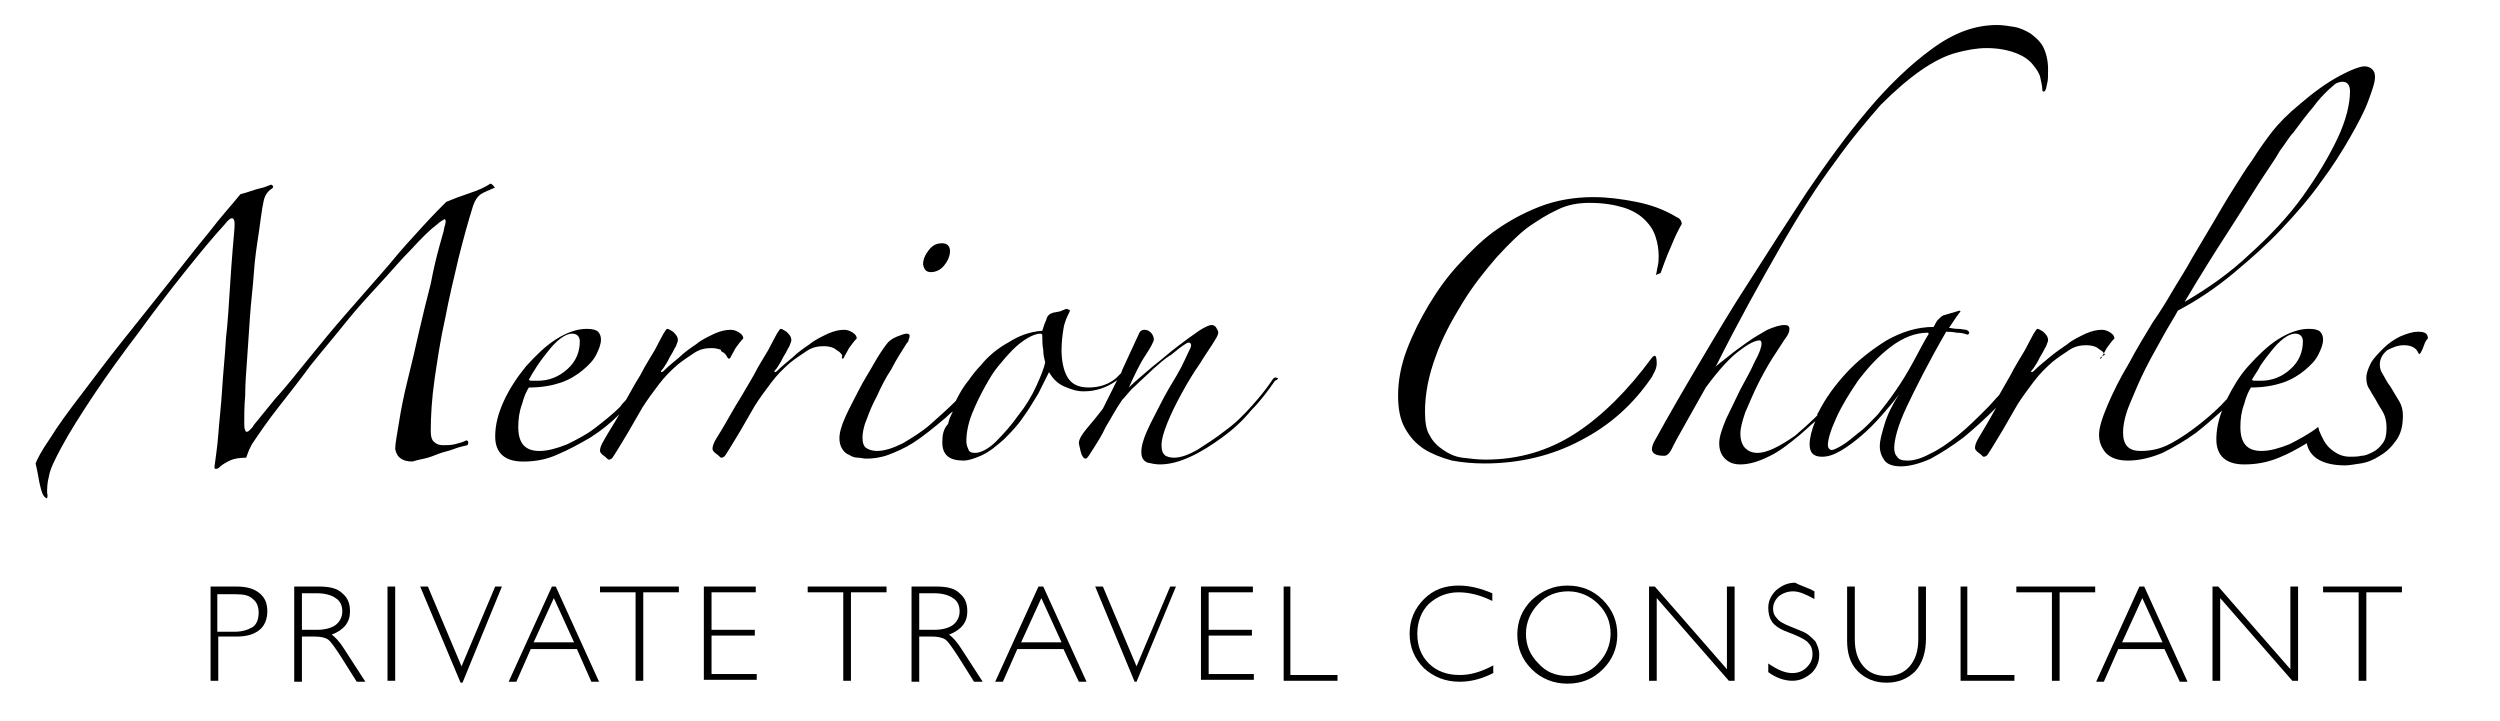 <?xml version="1.0" encoding="utf-8"?>
<!-- Generator: Adobe Illustrator 25.2.0, SVG Export Plug-In . SVG Version: 6.00 Build 0)  -->
<svg version="1.1" id="Layer_1" xmlns="http://www.w3.org/2000/svg" xmlns:xlink="http://www.w3.org/1999/xlink" x="0px" y="0px"
	 viewBox="0 0 260 75" style="enable-background:new 0 0 260 75;" xml:space="preserve">
<g>
	<g>
		<path d="M51.3,19.3c-0.1-0.1-0.2-0.2-0.3-0.2c-0.6,0.4-1.3,0.7-2.2,1c-0.9,0.3-1.7,0.6-2.4,0.9c-0.5,0.5-1.3,1.3-2.4,2.5
			c-1.1,1.2-2.3,2.5-3.6,4.1c-1.3,1.5-2.7,3.1-4.2,4.8c-1.5,1.7-2.8,3.3-4.1,4.9c-1.3,1.6-2.4,3-3.5,4.2c-1,1.2-1.7,2.1-2.2,2.7
			c-0.1,0.2-0.2,0.3-0.4,0.5c-0.1,0.1-0.2,0.2-0.3,0.2c-0.1,0-0.2,0-0.2-0.2c-0.1-0.1-0.1-0.4-0.1-0.8c0-0.7,0-1.6,0.1-2.8
			c0-1.2,0.1-2.4,0.2-3.8c0.1-1.4,0.2-2.8,0.3-4.4c0.1-1.5,0.3-3,0.4-4.5c0.1-1.5,0.3-2.8,0.5-4.1c0.2-1.3,0.3-2.4,0.5-3.3
			c0.1-0.6,0.4-1.1,0.9-1.4c0.2-0.2,0.1-0.3-0.1-0.4c-0.3,0.1-0.7,0.3-1.2,0.4c-0.5,0.1-1.2,0.4-2,0.6c-0.8,1-2,2.3-3.3,4
			c-1.4,1.7-2.8,3.5-4.3,5.4c-1.5,1.9-3.1,3.9-4.7,5.9c-1.6,2-3,3.9-4.3,5.6c-1.3,1.7-2.4,3.2-3.2,4.5c-0.9,1.3-1.3,2.1-1.5,2.6
			c0.2,0.8,0.3,1.5,0.4,2c0.1,0.5,0.2,0.8,0.3,1.1c0.1,0.2,0.2,0.4,0.4,0.5c0.1,0.1,0.2-0.1,0.1-0.6c0-0.4,0-1,0.2-1.7
			c0.1-0.7,0.6-1.7,1.3-3c0.8-1.5,2-3.4,3.4-5.5c1.4-2.1,3-4.3,4.6-6.4c1.6-2.2,3.2-4.3,4.8-6.3c1.6-2,3-3.7,4.2-5
			c0.6-0.8,1-0.8,1,0c0,0.5-0.1,1.4-0.2,2.6c-0.1,1.2-0.2,2.6-0.3,4.2c-0.1,1.6-0.2,3.3-0.4,5.1c-0.1,1.8-0.3,3.6-0.4,5.3
			c-0.1,1.7-0.3,3.3-0.4,4.7c-0.1,1.4-0.3,2.5-0.4,3.4c0,0.2,0.2,0.2,0.4,0.1c0.4-0.4,0.8-0.6,1.2-0.8c0.4-0.2,1-0.3,1.7-0.3
			c0.1-0.3,0.2-0.5,0.3-0.8c0.1-0.2,0.2-0.4,0.3-0.6c0.8-1.2,1.7-2.5,2.8-3.9c1.1-1.4,2.2-2.8,3.3-4.3c1.2-1.5,2.4-2.9,3.6-4.4
			c1.2-1.5,2.4-2.8,3.6-4.1c1.2-1.3,2.2-2.5,3.3-3.6c1-1.1,1.9-2,2.7-2.6c0.3-0.3,0.6-0.4,0.7-0.5c0.2,0,0.2,0.3,0,0.9
			c0,0.2-0.2,0.8-0.5,1.9c-0.3,1.1-0.6,2.3-0.9,3.9c-0.4,1.5-0.8,3.2-1.2,4.9c-0.4,1.8-0.8,3.5-1.2,5.1c-0.4,1.6-0.7,3.1-0.9,4.4
			c-0.2,1.3-0.4,2.2-0.4,2.8c0.1,0.5,0.3,0.8,0.6,1c0.3,0.2,0.7,0.3,1.2,0.3c0.3-0.1,0.7-0.2,1.2-0.3c0.5-0.1,1-0.3,1.5-0.5
			c0.5-0.2,1.1-0.3,1.6-0.5c0.5-0.2,1-0.3,1.4-0.4c0.1-0.1,0.1-0.2,0.1-0.3c0-0.1-0.1-0.2-0.2-0.2c-0.4,0.2-0.8,0.3-1.2,0.4
			c-0.4,0.1-0.8,0.1-1.2,0.1c-0.4,0-0.7-0.1-0.9-0.3c-0.3-0.2-0.4-0.6-0.4-1.2c0-1.5,0.1-3.3,0.4-5.4c0.3-2,0.6-4.1,1.1-6.3
			c0.4-2.1,0.9-4.2,1.4-6.3c0.5-2,1-3.8,1.5-5.4c0.2-0.6,0.5-1,0.8-1.2c0.3-0.2,0.8-0.4,1.5-0.7C51.4,19.5,51.4,19.4,51.3,19.3z
			 M75.3,36.7c0.1,0.1,0.3,0.3,0.3,0.4c0.1,0.1,0.1,0.2,0.2,0.2c0.1,0,0.2-0.1,0.2-0.2c0.1-0.2,0.3-0.5,0.5-0.9
			c0.3-0.4,0.5-0.7,0.8-1c0-0.2-0.1-0.4-0.4-0.6c-0.3-0.2-0.6-0.3-0.9-0.3c-0.5,0-1,0.1-1.7,0.4c-0.6,0.3-1.3,0.6-1.9,1.1
			c-0.6,0.4-1.3,0.9-1.8,1.4c-0.6,0.5-1.1,0.9-1.5,1.3c-0.1,0.1-0.2,0.2-0.3,0.2c-0.1,0-0.1-0.1,0.1-0.3c0.1-0.1,0.2-0.3,0.4-0.6
			c0.2-0.3,0.3-0.6,0.5-0.9c0.2-0.3,0.3-0.6,0.5-0.9c0.1-0.3,0.2-0.5,0.2-0.6c0-0.4-0.2-0.6-0.5-0.9c-0.3-0.2-0.5-0.3-0.6-0.3
			c-0.1,0-0.2,0.2-0.4,0.5c-0.2,0.4-0.5,0.9-0.9,1.7c-0.4,0.7-1,1.6-1.5,2.6c-0.5,0.8-1,1.7-1.5,2.6c-0.2,0.2-0.4,0.4-0.6,0.7
			c-0.8,0.8-1.7,1.5-2.6,2.2c-0.9,0.7-1.9,1.2-2.9,1.7c-1,0.4-2,0.7-2.9,0.7c-1.5,0-2.2-0.8-2.2-2.5c0-0.8,0.1-1.6,0.4-2.4
			c0.2-0.8,0.5-1.4,0.7-1.7c1.3,0,2.4-0.2,3.3-0.5c0.9-0.3,1.7-0.8,2.3-1.3c0.6-0.5,1.1-1,1.4-1.6c0.3-0.6,0.5-1.1,0.5-1.6
			c0-0.3-0.1-0.6-0.3-0.8c-0.2-0.2-0.6-0.3-1.2-0.3c-1,0-2.1,0.4-3.2,1.1c-1.1,0.7-2.1,1.7-3.1,2.8c-0.9,1.1-1.7,2.3-2.3,3.6
			c-0.6,1.3-0.9,2.5-0.9,3.7c0,1.7,1,2.6,2.9,2.6c1.2,0,2.4-0.2,3.5-0.7c1.2-0.5,2.3-1.1,3.5-1.8c1.1-0.7,2.1-1.5,3-2.4
			c-0.5,0.9-1.1,1.8-1.6,2.7c-0.3,0.5-0.4,0.8-0.4,1.1c0,0.1,0.1,0.3,0.4,0.5c0.3,0.2,0.4,0.4,0.5,0.4c0.2,0,0.3-0.1,0.4-0.2
			c0.6-0.9,1.1-1.8,1.6-2.6c0.5-0.9,1-1.7,1.5-2.6c0.5-0.8,1.1-1.6,1.7-2.4c0.6-0.8,1.3-1.5,2-2.1c0.5-0.4,1.1-0.8,1.7-1.2
			c0.6-0.4,1.2-0.5,1.8-0.5c0.4,0,0.8,0.1,1,0.2C74.9,36.5,75.1,36.6,75.3,36.7z M55.9,38c0.4-0.6,0.8-1.1,1.2-1.6
			c0.4-0.5,0.8-0.9,1.2-1.2c0.4-0.3,0.8-0.5,1.2-0.5c0.5,0,0.8,0.3,0.8,0.8c0,1.1-0.4,2.1-1.3,2.9c-0.9,0.8-1.9,1.2-3.1,1.2
			c-0.1,0-0.3,0-0.5,0c-0.2,0-0.3,0-0.4-0.1C55.2,39.1,55.5,38.6,55.9,38z M87.6,37.3c0.1,0,0.2-0.1,0.2-0.2
			c0.1-0.2,0.3-0.5,0.5-0.9c0.3-0.4,0.5-0.7,0.8-1c0-0.2-0.1-0.4-0.4-0.6c-0.3-0.2-0.6-0.3-0.9-0.3c-0.5,0-1,0.1-1.7,0.4
			c-0.6,0.3-1.3,0.6-1.9,1.1c-0.6,0.4-1.3,0.9-1.8,1.4c-0.6,0.5-1.1,0.9-1.5,1.3c-0.1,0.1-0.2,0.2-0.3,0.2c-0.1,0-0.1-0.1,0.1-0.3
			c0.1-0.1,0.2-0.3,0.4-0.6c0.2-0.3,0.3-0.6,0.5-0.9c0.2-0.3,0.3-0.6,0.5-0.9c0.1-0.3,0.2-0.5,0.2-0.6c0-0.4-0.2-0.6-0.5-0.9
			c-0.3-0.2-0.5-0.3-0.6-0.3c-0.1,0-0.2,0.2-0.4,0.5c-0.2,0.4-0.5,0.9-0.9,1.7c-0.4,0.7-1,1.6-1.5,2.6c-0.6,1-1.2,2.1-1.9,3.2
			c-0.7,1.2-1.3,2.3-2,3.4c-0.3,0.5-0.4,0.8-0.4,1.1c0,0.1,0.1,0.3,0.4,0.5c0.3,0.2,0.4,0.4,0.5,0.4c0.2,0,0.3-0.1,0.4-0.2
			c0.6-0.9,1.1-1.8,1.6-2.6c0.5-0.9,1-1.7,1.5-2.6c0.5-0.8,1.1-1.6,1.7-2.4c0.6-0.8,1.3-1.5,2-2.1c0.5-0.4,1.1-0.8,1.7-1.2
			c0.6-0.4,1.2-0.5,1.8-0.5c0.4,0,0.8,0.1,1,0.2c0.2,0.1,0.4,0.3,0.6,0.4c0.1,0.1,0.3,0.3,0.3,0.4C87.5,37.2,87.6,37.3,87.6,37.3z
			 M96.8,28.3c0.5,0,1-0.2,1.4-0.7c0.4-0.5,0.6-1,0.6-1.5c0-0.5-0.3-0.8-0.8-0.8c-0.6,0-1,0.2-1.4,0.7c-0.4,0.5-0.6,1-0.6,1.5
			C96.1,28,96.3,28.3,96.8,28.3z M132.8,39.3c-0.2-0.1-0.3,0-0.4,0.1c-0.6,0.9-1.3,1.8-2.2,2.8c-0.9,1-1.8,1.9-2.8,2.6
			c-1,0.8-2,1.4-2.9,2c-0.9,0.5-1.7,0.8-2.4,0.8c-0.4,0-0.8-0.1-1-0.3c-0.2-0.2-0.3-0.5-0.3-1c0-0.6,0.2-1.3,0.6-2.3
			c0.4-1,0.9-2,1.5-3.1c0.6-1.1,1.2-2.1,1.9-3.1c0.6-1,1.2-1.8,1.6-2.5c0.2-0.3,0.3-0.6,0.3-0.7c0-0.2-0.1-0.3-0.2-0.5
			c-0.1-0.2-0.3-0.3-0.5-0.3c-0.2,0-0.7,0.2-1.3,0.6c-0.6,0.4-1.4,1-2.2,1.6c-0.8,0.6-1.7,1.4-2.6,2.1c-0.9,0.8-1.8,1.5-2.5,2.2
			c0.6-1.3,1.1-2.4,1.7-3.3c0.6-0.9,0.9-1.5,0.9-1.7c0-0.2-0.1-0.5-0.3-0.7c-0.2-0.2-0.4-0.3-0.7-0.3c-0.2,0-0.4,0.1-0.5,0.3
			c-0.5,1.1-1.1,2.4-1.8,3.9c0,0.1-0.1,0.2-0.1,0.3c-0.2,0.2-0.3,0.3-0.5,0.5c-0.8,0.7-1.8,1-2.9,1c-1.1,0-1.8-0.4-2.2-1.1
			c-0.4-0.7-0.6-1.7-0.6-2.8c0-0.8,0.1-1.6,0.2-2.2c0.1-0.7,0.4-1.3,0.6-1.7c0.1-0.2,0.1-0.3-0.1-0.3c-0.1-0.1-0.2-0.1-0.4,0
			c-0.2,0.1-0.3,0.1-0.5,0.2c-0.2,0-0.4,0.1-0.6,0.1c-0.4,0.1-0.7,0.3-0.8,0.8c-0.2,0.4-0.3,0.8-0.4,1.1c-1.3,0.1-2.4,0.5-3.5,1.2
			c-1.1,0.6-2.1,1.4-2.9,2.4c-0.4,0.4-0.8,0.9-1.3,1.6c-0.5,0.6-0.9,1.3-1.3,2.1c-0.8,0.8-1.7,1.6-2.6,2.4c-0.9,0.8-1.9,1.4-2.9,2
			c-1,0.5-1.9,0.8-2.7,0.8c-0.4,0-0.8-0.1-1.1-0.3c-0.3-0.2-0.4-0.6-0.4-1.1c0-0.4,0.1-1.1,0.4-1.8c0.3-0.8,0.6-1.6,1.1-2.5
			c0.4-0.9,0.9-1.9,1.5-2.8c0.5-1,1.1-1.9,1.6-2.7c0.1-0.1,0.2-0.2,0.2-0.4c0.1-0.2,0.1-0.3,0.1-0.4c0-0.1-0.1-0.2-0.3-0.2
			c-0.2,0-0.5,0.1-1,0.3c-0.5,0.2-0.9,0.5-1.1,0.8c-0.3,0.4-0.8,1.1-1.3,2c-0.5,0.9-1.1,1.8-1.6,2.8c-0.5,1-1,1.9-1.4,2.8
			c-0.4,0.9-0.6,1.6-0.6,2.2c0,0.4,0.1,0.8,0.3,1.1c0.2,0.3,0.4,0.5,0.7,0.6c0.3,0.2,0.6,0.3,0.9,0.3c0.3,0,0.6,0.1,0.9,0.1
			c0.7,0,1.5-0.1,2.3-0.4c0.8-0.3,1.7-0.7,2.5-1.2c1.1-0.7,2.2-1.6,3.5-2.7c0.2-0.2,0.4-0.4,0.7-0.6c-0.2,0.4-0.4,0.8-0.5,1.3
			C98.1,44.6,98,45.3,98,46c0,1.3,0.7,1.9,2.2,1.9c0.5,0,1.1-0.2,1.8-0.5c0.9-0.4,1.6-1,2.4-1.7c0.7-0.7,1.4-1.4,2-2.3
			c0.6-0.8,1.1-1.7,1.6-2.5c0.4-0.8,0.8-1.6,1.1-2.2c0.4,0.7,0.9,1.2,1.6,1.5c0.7,0.3,1.3,0.5,2,0.5c1.3,0,2.4-0.4,3.4-1.1
			c0,0,0.1-0.1,0.1-0.1c-0.5,1-1,2-1.5,3c-0.6,0.8-1.2,1.5-1.7,2.1c-0.5,0.6-0.8,1.1-0.8,1.5c0,0.1,0.1,0.4,0.2,0.9
			c0.1,0.4,0.3,0.7,0.5,0.7c0.1,0,0.2-0.1,0.4-0.4c0.7-1.1,1.3-2,1.7-2.9c0.5-0.8,1-1.8,1.7-2.8c0.4-0.4,0.8-1,1.4-1.5
			c0.6-0.6,1.2-1.1,1.8-1.7c0.6-0.5,1.2-1.1,1.9-1.5c0.6-0.5,1.1-0.9,1.6-1.2c0.2-0.1,0.3-0.1,0.4,0c0.1,0.1,0.1,0.3,0,0.5
			c-0.4,0.8-0.8,1.8-1.4,2.8c-0.6,1-1.2,2-1.7,3c-0.5,1-1,1.9-1.4,2.8c-0.4,0.9-0.6,1.6-0.6,2.2c0,0.6,0.2,0.9,0.6,1.1
			c0.4,0.1,0.9,0.2,1.3,0.2c1.1,0,2.1-0.3,3.2-0.8c1.1-0.5,2.2-1.2,3.3-2c1.1-0.8,2.1-1.7,3-2.8c1-1,1.8-2.1,2.5-3.1
			C132.9,39.5,133,39.3,132.8,39.3z M107.8,40.1c-0.5,1.1-1.1,2.1-1.9,3.1c-0.7,1-1.5,1.9-2.3,2.7c-0.8,0.8-1.6,1.2-2.2,1.2
			c-0.4,0-0.6-0.1-0.7-0.4c-0.1-0.2-0.2-0.5-0.2-0.8c0-0.9,0.2-1.9,0.6-2.9c0.4-1,0.9-2,1.4-2.9c0.4-0.7,0.8-1.4,1.3-2
			c0.5-0.6,1-1.2,1.5-1.7c0.5-0.5,1-0.9,1.5-1.2c0.5-0.3,1-0.5,1.4-0.5c0.2,0,0.2,0.1,0.2,0.3c0,0.4,0,0.9,0.1,1.4
			c0,0.5,0.1,0.9,0.2,1.3C108.6,38.2,108.3,39,107.8,40.1z"/>
		<path d="M172.1,38.6c0.1-0.2,0.2-0.5,0.2-0.8c0-0.6-0.1-0.8-0.2-0.8c-0.1,0-0.2,0.1-0.3,0.2c-2.5,3.4-5.2,6.1-8,7.9
			c-2.8,1.8-5.9,2.7-9.3,2.7c-0.8,0-1.6-0.1-2.4-0.2c-0.8-0.1-1.4-0.4-2-0.8c-0.6-0.4-1.1-0.9-1.4-1.5c-0.4-0.6-0.5-1.5-0.5-2.5
			c0-1.9,0.4-3.8,1.1-5.7c0.7-2,1.7-3.8,2.8-5.6c1.1-1.8,2.3-3.3,3.6-4.8c1.3-1.4,2.4-2.5,3.4-3.2c0.9-0.6,1.8-1.2,2.9-1.7
			c1-0.5,2.1-0.7,3.3-0.7c1.5,0,2.6,0.2,3.6,0.5c0.9,0.3,1.6,0.7,2.2,1.3c0.5,0.5,0.9,1.1,1.1,1.8c0.2,0.6,0.3,1.3,0.3,1.9
			c0,0.3,0,0.7-0.1,1.1c-0.1,0.4-0.1,0.7-0.2,0.9l0.5-0.2c0.3-0.8,0.6-1.7,1.1-2.8c0.4-1,0.8-1.8,1.1-2.3c0-0.3-0.2-0.6-0.5-0.7
			c-1.3-0.8-2.7-1.3-4.2-1.6c-1.5-0.3-3-0.5-4.5-0.5c-1.9,0-3.8,0.3-5.6,1c-1.8,0.7-3.4,1.6-4.9,2.7c-1.2,0.9-2.3,2-3.5,3.3
			c-1.2,1.3-2.2,2.7-3.1,4.2c-0.9,1.5-1.7,3.1-2.3,4.7c-0.6,1.6-0.9,3.2-0.9,4.7c0,1.4,0.2,2.5,0.7,3.4c0.5,0.9,1.1,1.6,2,2.2
			c0.8,0.5,1.8,0.9,2.9,1.2c1.1,0.2,2.2,0.3,3.4,0.3c3.6,0,7-0.8,10-2.4c3.1-1.6,5.5-3.8,7.4-6.6C171.9,39,172,38.8,172.1,38.6z
			 M218.4,37.3c0.1,0,0.2-0.1,0.2-0.2c0.1-0.2,0.3-0.5,0.5-0.9c0.3-0.4,0.5-0.7,0.8-1c0-0.2-0.1-0.4-0.4-0.6
			c-0.3-0.2-0.6-0.3-0.9-0.3c-0.5,0-1,0.1-1.7,0.4c-0.6,0.3-1.3,0.6-1.9,1.1c-0.6,0.4-1.3,0.9-1.9,1.4c-0.6,0.5-1.1,0.9-1.5,1.3
			c-0.1,0.1-0.2,0.2-0.3,0.2c-0.1,0-0.1-0.1,0.1-0.3c0.1-0.1,0.2-0.3,0.4-0.6c0.2-0.3,0.3-0.6,0.5-0.9c0.2-0.3,0.3-0.6,0.5-0.9
			c0.1-0.3,0.2-0.5,0.2-0.6c0-0.4-0.2-0.6-0.5-0.9c-0.3-0.2-0.5-0.3-0.6-0.3c-0.1,0-0.2,0.2-0.4,0.5c-0.2,0.4-0.5,0.9-0.9,1.7
			c-0.4,0.7-1,1.6-1.5,2.6c-0.4,0.7-0.8,1.4-1.2,2.1c-0.4,0.4-0.8,0.9-1.2,1.3c-1.1,1.1-2.1,2.1-3.1,2.9c-1,0.8-2,1.5-2.9,1.9
			c-0.9,0.5-1.7,0.7-2.3,0.7c-0.6,0-0.9-0.1-1.1-0.4c-0.2-0.2-0.3-0.5-0.3-0.9c0-0.9,0.4-2.4,1.3-4.3c0.9-1.9,2.2-4.5,4.1-7.8
			c0.2,0,0.6,0,1.1,0.1c0.5,0,0.8,0.1,1.1,0.2c0.1,0,0.2-0.1,0.2-0.2s-0.1-0.2-0.3-0.3c-0.2,0-0.5-0.1-0.9-0.1
			c-0.4,0-0.7-0.1-0.9-0.1c0.2-0.3,0.4-0.6,0.6-0.9c0.2-0.3,0.4-0.6,0.6-0.8l-0.1-0.1l-1.7,0.5c-0.2,0.1-0.3,0.2-0.5,0.4
			c-0.2,0.2-0.3,0.4-0.5,0.8c-1.7,0-3.3,0.5-4.9,1.4c-1.6,1-3,2.1-4.2,3.4c-1.2,1.3-2.2,2.7-2.9,4.1c-0.1,0.1-0.1,0.2-0.1,0.3
			c-0.8,0.8-1.6,1.5-2.3,2.1c-1.7,1.2-3,1.8-3.9,1.8c-0.6,0-1-0.2-1.3-0.5c-0.3-0.3-0.5-0.8-0.5-1.5c0-0.6,0.2-1.3,0.5-2.2
			c0.4-0.9,0.8-1.9,1.3-2.9c0.5-1,1-1.9,1.5-2.7c0.5-0.8,1-1.5,1.3-2c0.4-0.5,0.5-0.8,0.5-1.1c0-0.3-0.2-0.4-0.5-0.4
			c-0.5,0-1.1,0.2-1.8,0.5c-0.7,0.4-1.4,0.8-2.1,1.3c-0.7,0.5-1.4,1-2,1.5c-0.6,0.5-1.1,0.8-1.3,1.1c2.4-4.8,4.7-8.9,6.7-12.4
			c2-3.5,3.9-6.5,5.7-8.9c1.7-2.4,3.4-4.4,4.8-6c1.5-1.5,2.9-2.7,4.2-3.6c1.3-0.9,2.5-1.5,3.6-1.8c1.1-0.3,2.2-0.5,3.2-0.5
			c1.2,0,2.2,0.2,3,0.5c0.8,0.3,1.4,0.7,1.8,1.2c0.4,0.5,0.7,0.9,0.8,1.4c0.1,0.5,0.2,0.9,0.2,1.2c0,0.1,0,0.2,0.1,0.2
			c0.1,0.1,0.1,0,0.2-0.1c0.1-0.1,0.1-0.3,0.2-0.7c0.1-0.3,0.1-0.8,0.1-1.5c0-0.9-0.2-1.7-0.5-2.3c-0.3-0.6-0.8-1-1.3-1.4
			c-0.5-0.3-1.1-0.6-1.7-0.7c-0.6-0.1-1.2-0.2-1.8-0.2c-2.3,0-4.5,0.8-6.8,2.5c-2.2,1.6-4.5,3.8-6.6,6.3c-2.2,2.6-4.3,5.5-6.4,8.6
			c-2.1,3.2-4.1,6.3-6,9.3c-1.7,2.6-3.3,5.3-4.9,8c-1.6,2.7-3.3,5.6-5,8.7c-0.1,0.2-0.2,0.5-0.2,0.7c0,0.3,0.2,0.5,0.5,0.6
			c0.3,0.1,0.6,0.1,0.8,0.1c0.3,0,0.6-0.3,0.9-1c0.4-0.8,1-1.8,1.6-2.9c0.6-1.1,1.2-2.1,1.8-3.2c1.4-1.9,2.6-3.2,3.6-3.9
			c0.9-0.7,1.6-1,2-1c0.1,0,0.2,0.1,0.2,0.3c0,0.4-0.2,1-0.7,1.9c-0.4,0.9-0.9,1.8-1.5,2.9c-0.5,1-1,2.1-1.5,3.1
			c-0.4,1-0.7,1.8-0.7,2.5c0,0.7,0.2,1.2,0.6,1.6c0.4,0.4,0.9,0.6,1.6,0.6c0.9,0,1.9-0.3,2.9-0.8c1.1-0.5,2.1-1.3,3.2-2.2
			c0.6-0.5,1.1-1,1.7-1.5c-0.4,0.9-0.6,1.8-0.6,2.4c0,0.9,0.4,1.3,1.3,1.3c0.6,0,1.2-0.2,1.9-0.6c0.7-0.4,1.5-1,2.2-1.6
			c0.7-0.6,1.4-1.3,2.1-2.1c0.7-0.8,1.3-1.5,1.8-2.2c-0.7,1.1-1.2,2.1-1.5,3.1c-0.3,1-0.5,1.7-0.5,2.3c0,0.6,0.2,1.1,0.5,1.5
			c0.3,0.4,0.9,0.6,1.7,0.6c0.9,0,2-0.3,3.1-0.8c1.1-0.6,2.2-1.3,3.4-2.2c1.1-0.9,2.3-2,3.4-3.1c0,0,0,0,0,0
			c-0.6,1.1-1.2,2.1-1.8,3.1c-0.3,0.5-0.4,0.8-0.4,1.1c0,0.1,0.1,0.3,0.4,0.5c0.3,0.2,0.4,0.4,0.5,0.4c0.2,0,0.3-0.1,0.4-0.2
			c0.6-0.9,1.1-1.8,1.6-2.6c0.5-0.9,1-1.7,1.5-2.6c0.5-0.8,1.1-1.6,1.7-2.4c0.6-0.8,1.3-1.5,2-2.1c0.5-0.4,1.1-0.8,1.7-1.2
			c0.6-0.4,1.2-0.5,1.8-0.5c0.4,0,0.8,0.1,1,0.2c0.2,0.1,0.4,0.3,0.6,0.4c0.1,0.1,0.3,0.3,0.3,0.4C218.3,37.2,218.4,37.3,218.4,37.3
			z M195.3,43.1c-0.7,0.7-1.3,1.4-2,1.9c-0.6,0.5-1.2,1-1.7,1.3c-0.5,0.3-0.9,0.5-1.1,0.5c-0.2,0-0.4-0.2-0.4-0.5
			c0-0.6,0.3-1.6,0.9-2.9c0.6-1.3,1.4-2.6,2.3-3.9c1-1.3,2.1-2.5,3.3-3.4c1.3-1,2.6-1.5,3.9-1.5l0.1,0.1c-0.5,0.8-1,1.8-1.6,2.9
			c-0.6,1.1-1.2,2.1-1.9,3.1C196.5,41.6,195.9,42.3,195.3,43.1z M251.5,34.5c-0.6,0-1.2,0.2-1.9,0.5c-0.6,0.3-1.2,0.7-1.7,1.2
			c-0.5,0.5-1,1-1.3,1.5c-0.3,0.6-0.5,1.1-0.5,1.6c0,0.5,0.1,0.9,0.4,1.3c0.2,0.4,0.5,0.8,0.7,1.2c0.2,0.4,0.5,0.8,0.7,1.2
			c0.2,0.4,0.3,0.9,0.3,1.5c0,0.7-0.1,1.2-0.4,1.6c-0.3,0.4-0.6,0.7-1,0.9c-0.4,0.2-0.8,0.4-1.2,0.4c-0.4,0.1-0.8,0.1-1.2,0.1
			c-0.8,0-1.4-0.3-2-0.8c-0.6-0.5-0.9-1.2-1.2-1.9c0,0,0,0,0,0l-0.1-0.4c-0.9,0.7-2,1.3-3,1.8c-1,0.4-2,0.7-2.9,0.7
			c-1.5,0-2.2-0.8-2.2-2.5c0-0.8,0.1-1.6,0.4-2.4c0.2-0.8,0.5-1.4,0.7-1.7c1.3,0,2.4-0.2,3.3-0.5c0.9-0.3,1.7-0.8,2.3-1.3
			c0.6-0.5,1.1-1,1.4-1.6c0.3-0.6,0.5-1.1,0.5-1.6c0-0.3-0.1-0.6-0.3-0.8c-0.2-0.2-0.6-0.3-1.2-0.3c-1,0-2.1,0.4-3.2,1.1
			c-1.1,0.7-2.1,1.7-3.1,2.8c-0.9,1-1.6,2.2-2.2,3.4c-0.8,0.9-1.7,1.7-2.7,2.5c-1,0.8-2,1.5-3.1,2.1c-1.1,0.6-2.1,0.8-3.2,0.8
			c-1.2,0-1.8-0.6-1.8-1.9c0-0.8,0.2-1.8,0.7-3c0.5-1.2,1-2.4,1.6-3.6c0.6-1.2,1.3-2.4,1.9-3.5c0.6-1.1,1.2-2,1.5-2.6
			c2.1-1.1,4-2.4,5.8-3.9c1.8-1.5,3.5-3,5-4.6c1.5-1.6,2.9-3.2,4.1-4.9c1.2-1.6,2.2-3.2,3-4.6c0.8-1.4,1.5-2.7,1.9-3.8
			c0.4-1.1,0.7-1.9,0.7-2.5c0-0.4-0.1-0.6-0.3-0.8c-0.2-0.2-0.5-0.3-0.8-0.3c-0.4,0-1.3,0.3-2.6,1c-1.3,0.7-2.7,1.7-4.2,3
			c-1.1,0.9-2.1,1.9-2.8,2.8c-0.7,0.9-1.4,1.9-2.1,3c-0.6,0.8-1.2,1.8-1.9,2.9c-0.7,1.1-1.4,2.3-2.1,3.5c-0.7,1.2-1.5,2.5-2.2,3.7
			c-0.7,1.3-1.5,2.5-2.2,3.7c-0.4,0.7-1,1.7-1.9,3c-0.8,1.3-1.7,2.8-2.5,4.3c-0.9,1.5-1.6,2.9-2.2,4.3c-0.6,1.4-0.9,2.4-0.9,3.1
			c0,0.7,0.2,1.3,0.7,1.9c0.5,0.5,1.2,0.8,2.3,0.8c1.2,0,2.4-0.3,3.6-0.8c1.2-0.6,2.4-1.3,3.5-2.1c0.9-0.7,1.8-1.5,2.7-2.3
			c-0.4,1-0.6,2-0.6,3c0,1.7,1,2.6,2.9,2.6c1.2,0,2.4-0.2,3.6-0.7c1-0.4,1.9-0.9,2.9-1.5c0.3,1.5,1.7,2.3,4,2.3
			c0.4,0,0.9-0.1,1.6-0.2c0.7-0.1,1.4-0.4,2-0.8c0.7-0.4,1.2-0.9,1.7-1.6c0.5-0.7,0.7-1.5,0.7-2.6c0-0.5-0.1-1-0.4-1.5
			c-0.3-0.5-0.6-1-0.9-1.5c-0.4-0.5-0.6-1-0.8-1.3c-0.2-0.3-0.3-0.6-0.3-1c0-0.6,0.3-1.1,0.8-1.5c0.6-0.3,1.1-0.5,1.7-0.5
			c0.8,0,1.3,0.3,1.5,0.8c0.1,0.2,0.2,0.1,0.3-0.1c0.1-0.2,0.2-0.4,0.3-0.7c0.1-0.3,0.2-0.5,0.4-0.7
			C252.5,34.7,252.2,34.5,251.5,34.5z M235.1,38c0.4-0.6,0.8-1.1,1.2-1.6c0.4-0.5,0.8-0.9,1.2-1.2c0.4-0.3,0.8-0.5,1.2-0.5
			c0.5,0,0.8,0.3,0.8,0.8c0,1.1-0.4,2.1-1.3,2.9c-0.9,0.8-1.9,1.2-3.1,1.2c-0.1,0-0.3,0-0.5,0c-0.2,0-0.3,0-0.4-0.1
			C234.4,39.1,234.8,38.6,235.1,38z M231.6,24.3c1.3-2,2.4-3.8,3.3-5.2c0.9-1.4,1.7-2.5,2.2-3.4c0.6-0.8,1-1.5,1.4-1.9
			c0.8-1.1,1.5-2,2.1-2.7c0.5-0.7,1-1.2,1.4-1.6c0.4-0.4,0.7-0.6,0.9-0.8c0.2-0.1,0.5-0.2,0.7-0.2c0.5,0,0.8,0.3,0.8,1
			c0,1.3-0.4,3-1.3,4.9c-0.9,1.9-2.1,3.9-3.6,6c-1.5,2.1-3.4,4.1-5.5,6c-2.1,2-4.4,3.6-6.8,5C228.8,28.7,230.3,26.3,231.6,24.3z"/>
	</g>
	<g>
		<path d="M21.9,61h2.7c1,0,1.8,0.2,2.4,0.7c0.6,0.5,0.8,1.1,0.8,1.9c0,0.8-0.3,1.5-0.8,1.9c-0.6,0.5-1.4,0.7-2.4,0.7h-1.9v4.6h-0.8
			V61z M22.6,61.7v4h1.8c0.8,0,1.4-0.2,1.9-0.5c0.4-0.3,0.6-0.8,0.6-1.5c0-0.6-0.2-1.1-0.6-1.4c-0.4-0.4-1-0.5-1.8-0.5H22.6z"/>
		<path d="M30.7,61h2.5c1.1,0,1.9,0.2,2.4,0.7c0.6,0.5,0.8,1.1,0.8,1.9c0,1.1-0.6,1.9-1.9,2.4c0.3,0.2,0.8,0.7,1.3,1.5l2.2,3.4h-0.9
			l-1.7-2.7c-0.6-0.9-1-1.5-1.3-1.7c-0.3-0.2-0.8-0.3-1.4-0.3h-1.3v4.7h-0.8V61z M31.4,61.7v3.8h1.6c0.8,0,1.5-0.2,1.9-0.5
			c0.4-0.3,0.7-0.8,0.7-1.4c0-0.6-0.2-1.1-0.7-1.4c-0.4-0.3-1.1-0.5-1.9-0.5H31.4z"/>
		<path d="M41.1,61v9.8h-0.8V61H41.1z"/>
		<path d="M52.2,61L48.1,71h-0.2L43.7,61h0.8l3.5,8.3l3.5-8.3H52.2z"/>
		<path d="M57.8,61l4.5,9.9h-0.8L60,67.5h-4.8l-1.5,3.4h-0.8l4.5-9.9H57.8z M59.7,66.8l-2.1-4.6l-2.1,4.6H59.7z"/>
		<path d="M70.6,61v0.6h-3.7v9.2h-0.8v-9.2h-3.7V61H70.6z"/>
		<path d="M78.6,61v0.6H74v3.9h4.5v0.6H74v4h4.7v0.6h-5.5V61H78.6z"/>
		<path d="M92.2,61v0.6h-3.7v9.2h-0.8v-9.2h-3.7V61H92.2z"/>
		<path d="M94.9,61h2.5c1.1,0,1.9,0.2,2.4,0.7c0.6,0.5,0.8,1.1,0.8,1.9c0,1.1-0.6,1.9-1.9,2.4c0.3,0.2,0.8,0.7,1.3,1.5l2.2,3.4h-0.9
			l-1.7-2.7c-0.6-0.9-1-1.5-1.3-1.7c-0.3-0.2-0.8-0.3-1.4-0.3h-1.3v4.7h-0.8V61z M95.6,61.7v3.8h1.6c0.8,0,1.5-0.2,1.9-0.5
			c0.4-0.3,0.7-0.8,0.7-1.4c0-0.6-0.2-1.1-0.7-1.4c-0.4-0.3-1.1-0.5-1.9-0.5H95.6z"/>
		<path d="M108.5,61l4.5,9.9h-0.8l-1.6-3.4h-4.8l-1.5,3.4h-0.8L108,61H108.5z M110.4,66.8l-2.1-4.6l-2.1,4.6H110.4z"/>
		<path d="M122.3,61l-4.1,9.9h-0.2l-4.1-9.9h0.8l3.5,8.3l3.5-8.3H122.3z"/>
		<path d="M130.3,61v0.6h-4.6v3.9h4.5v0.6h-4.5v4h4.7v0.6h-5.5V61H130.3z"/>
		<path d="M134.2,61v9.2h4.9v0.6h-5.6V61H134.2z"/>
		<path d="M155.2,61.7v0.8c-1.2-0.6-2.4-0.9-3.5-0.9c-1.2,0-2.2,0.4-3.1,1.2c-0.8,0.8-1.2,1.9-1.2,3.1c0,1.3,0.4,2.3,1.2,3.1
			c0.8,0.8,1.9,1.2,3.2,1.2c1.1,0,2.2-0.3,3.5-1v0.8c-1.2,0.6-2.3,0.9-3.5,0.9c-1.5,0-2.7-0.5-3.7-1.4c-1-1-1.5-2.2-1.5-3.6
			c0-1.4,0.5-2.6,1.5-3.6c1-1,2.2-1.4,3.6-1.4C152.9,60.9,154,61.2,155.2,61.7z"/>
		<path d="M163,60.9c1.5,0,2.7,0.5,3.7,1.5c1,1,1.5,2.2,1.5,3.6c0,1.4-0.5,2.6-1.5,3.6c-1,1-2.2,1.5-3.7,1.5c-1.4,0-2.7-0.5-3.7-1.5
			c-1-1-1.5-2.2-1.5-3.6c0-1.4,0.5-2.6,1.5-3.6C160.4,61.4,161.6,60.9,163,60.9z M163.1,70.3c1.2,0,2.3-0.4,3.1-1.3
			c0.8-0.8,1.3-1.9,1.3-3.1c0-1.2-0.4-2.2-1.3-3.1c-0.8-0.8-1.9-1.3-3.1-1.3c-1.2,0-2.3,0.4-3.1,1.3c-0.8,0.8-1.3,1.9-1.3,3.1
			c0,1.2,0.4,2.2,1.3,3.1C160.8,69.9,161.8,70.3,163.1,70.3z"/>
		<path d="M180.4,61v9.8h-0.6l-7.5-8.6v8.6h-0.8V61h0.6l7.5,8.6V61H180.4z"/>
		<path d="M188.7,61.5v0.8c-0.9-0.5-1.6-0.8-2.2-0.8c-0.6,0-1.1,0.2-1.5,0.5c-0.4,0.4-0.6,0.8-0.6,1.3c0,0.4,0.1,0.7,0.4,1
			c0.2,0.3,0.7,0.6,1.5,0.9c0.7,0.3,1.3,0.5,1.6,0.7c0.3,0.2,0.6,0.5,0.9,0.8c0.2,0.4,0.4,0.8,0.4,1.4c0,0.8-0.3,1.4-0.8,1.9
			c-0.6,0.5-1.2,0.8-2,0.8c-0.8,0-1.7-0.3-2.5-0.9v-0.9c1,0.7,1.8,1,2.5,1c0.6,0,1.1-0.2,1.5-0.6c0.4-0.4,0.6-0.8,0.6-1.4
			c0-0.4-0.1-0.8-0.4-1.1c-0.2-0.3-0.8-0.6-1.5-0.9c-0.8-0.3-1.3-0.5-1.6-0.7c-0.3-0.2-0.6-0.4-0.8-0.8c-0.2-0.3-0.3-0.8-0.3-1.3
			c0-0.7,0.3-1.3,0.8-1.8c0.6-0.5,1.2-0.8,2-0.8C187.2,60.9,188,61.1,188.7,61.5z"/>
		<path d="M199.5,61h0.8v5.4c0,1.5-0.4,2.6-1.1,3.4c-0.8,0.8-1.8,1.2-3,1.2c-1.2,0-2.2-0.4-3-1.2c-0.8-0.8-1.1-1.9-1.1-3.2V61h0.8
			v5.5c0,1.2,0.3,2.1,0.9,2.8c0.6,0.7,1.4,1,2.4,1c1,0,1.8-0.3,2.4-1c0.6-0.7,0.9-1.6,0.9-2.8V61z"/>
		<path d="M204.6,61v9.2h4.9v0.6h-5.6V61H204.6z"/>
		<path d="M217.9,61v0.6h-3.7v9.2h-0.8v-9.2h-3.7V61H217.9z"/>
		<path d="M223,61l4.5,9.9h-0.8l-1.6-3.4h-4.8l-1.5,3.4H218l4.5-9.9H223z M224.9,66.8l-2.1-4.6l-2.1,4.6H224.9z"/>
		<path d="M239,61v9.8h-0.6l-7.5-8.6v8.6h-0.8V61h0.6l7.5,8.6V61H239z"/>
		<path d="M249.8,61v0.6h-3.7v9.2h-0.8v-9.2h-3.7V61H249.8z"/>
	</g>
</g>
</svg>
